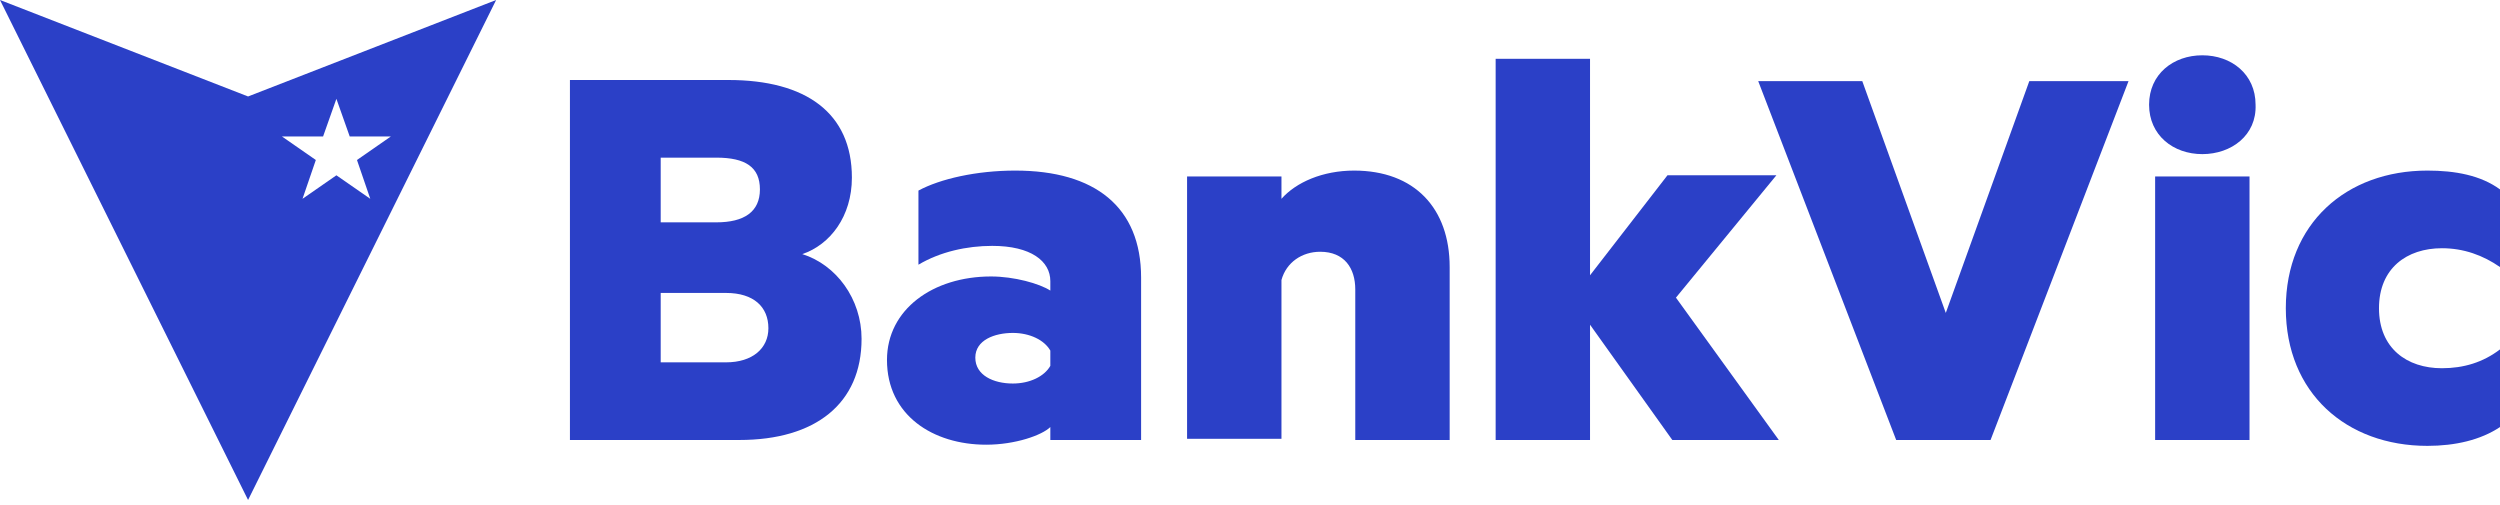 <svg xmlns="http://www.w3.org/2000/svg" fill="none" viewBox="0 0 193 39" height="39" width="193">
<path fill="#2B40C7" d="M66.513 26.157C66.513 31.152 62.963 33.967 57.078 33.967H43.999V6.176H56.237C62.216 6.176 65.766 8.719 65.766 13.714C65.766 16.711 64.084 18.891 61.936 19.617C64.551 20.435 66.513 23.069 66.513 26.157ZM55.303 17.165C57.452 17.165 58.666 16.348 58.666 14.622C58.666 12.897 57.545 12.17 55.303 12.17H51.006V17.165H55.303ZM51.006 27.973H56.05C58.105 27.973 59.32 26.883 59.32 25.339C59.32 23.704 58.199 22.615 56.05 22.615H51.006V27.973Z"></path>
<path fill="#2B40C7" d="M81.086 21.706C81.086 20.162 79.591 18.982 76.602 18.982C74.64 18.982 72.585 19.436 70.904 20.435V14.713C72.585 13.805 75.388 13.169 78.377 13.169C84.543 13.169 88.093 15.984 88.093 21.434V33.967H81.086V32.968C80.432 33.604 78.377 34.331 76.135 34.331C72.025 34.331 68.475 32.06 68.475 27.791C68.475 23.886 72.025 21.343 76.509 21.343C78.284 21.343 80.245 21.888 81.086 22.433V21.706ZM81.086 27.065C80.619 26.247 79.498 25.702 78.19 25.702C76.789 25.702 75.294 26.247 75.294 27.61C75.294 28.972 76.696 29.608 78.19 29.608C79.498 29.608 80.619 29.063 81.086 28.245V27.065Z"></path>
<path fill="#2B40C7" d="M91.642 13.623H98.929V15.349C100.05 14.077 102.105 13.169 104.534 13.169C109.205 13.169 111.914 16.075 111.914 20.616V33.967H104.627V22.342C104.627 20.707 103.787 19.436 101.918 19.436C100.517 19.436 99.302 20.253 98.929 21.615V33.876H91.642V13.623Z"></path>
<path fill="#2B40C7" d="M137.323 33.967H129.103L122.75 25.067V33.967H115.464V4.541H122.75V21.252L128.729 13.532H137.136L129.383 22.978L137.323 33.967Z"></path>
<path fill="#2B40C7" d="M146.385 33.967L135.735 6.266H143.769L150.215 24.158L156.661 6.266H164.321L153.671 33.967H146.385Z"></path>
<path fill="#2B40C7" d="M170.019 11.898C167.777 11.898 165.909 10.444 165.909 8.083C165.909 5.722 167.777 4.269 170.019 4.269C172.261 4.269 174.13 5.722 174.13 8.083C174.223 10.444 172.261 11.898 170.019 11.898ZM173.663 33.968H166.376V13.623H173.663V33.968Z"></path>
<path fill="#2B40C7" d="M187.395 13.169C189.544 13.169 191.505 13.532 193 14.622V20.616C191.692 19.708 190.197 19.163 188.516 19.163C185.807 19.163 183.658 20.707 183.658 23.795C183.658 26.883 185.807 28.427 188.516 28.427C190.197 28.427 191.692 27.973 193 26.974V32.968C191.505 33.967 189.544 34.421 187.395 34.421C181.136 34.421 176.465 30.334 176.465 23.795C176.465 17.256 181.136 13.169 187.395 13.169Z"></path>
<path fill="#2B40C7" d="M19.151 7.447L0 0L19.151 38.599L38.301 0L19.151 7.447ZM25.97 13.533L23.354 15.349L24.382 12.352L21.766 10.535H24.942L25.97 7.629L26.998 10.535H30.174L27.558 12.352L28.586 15.349L25.97 13.533Z" clip-rule="evenodd" fill-rule="evenodd"></path>
</svg>
